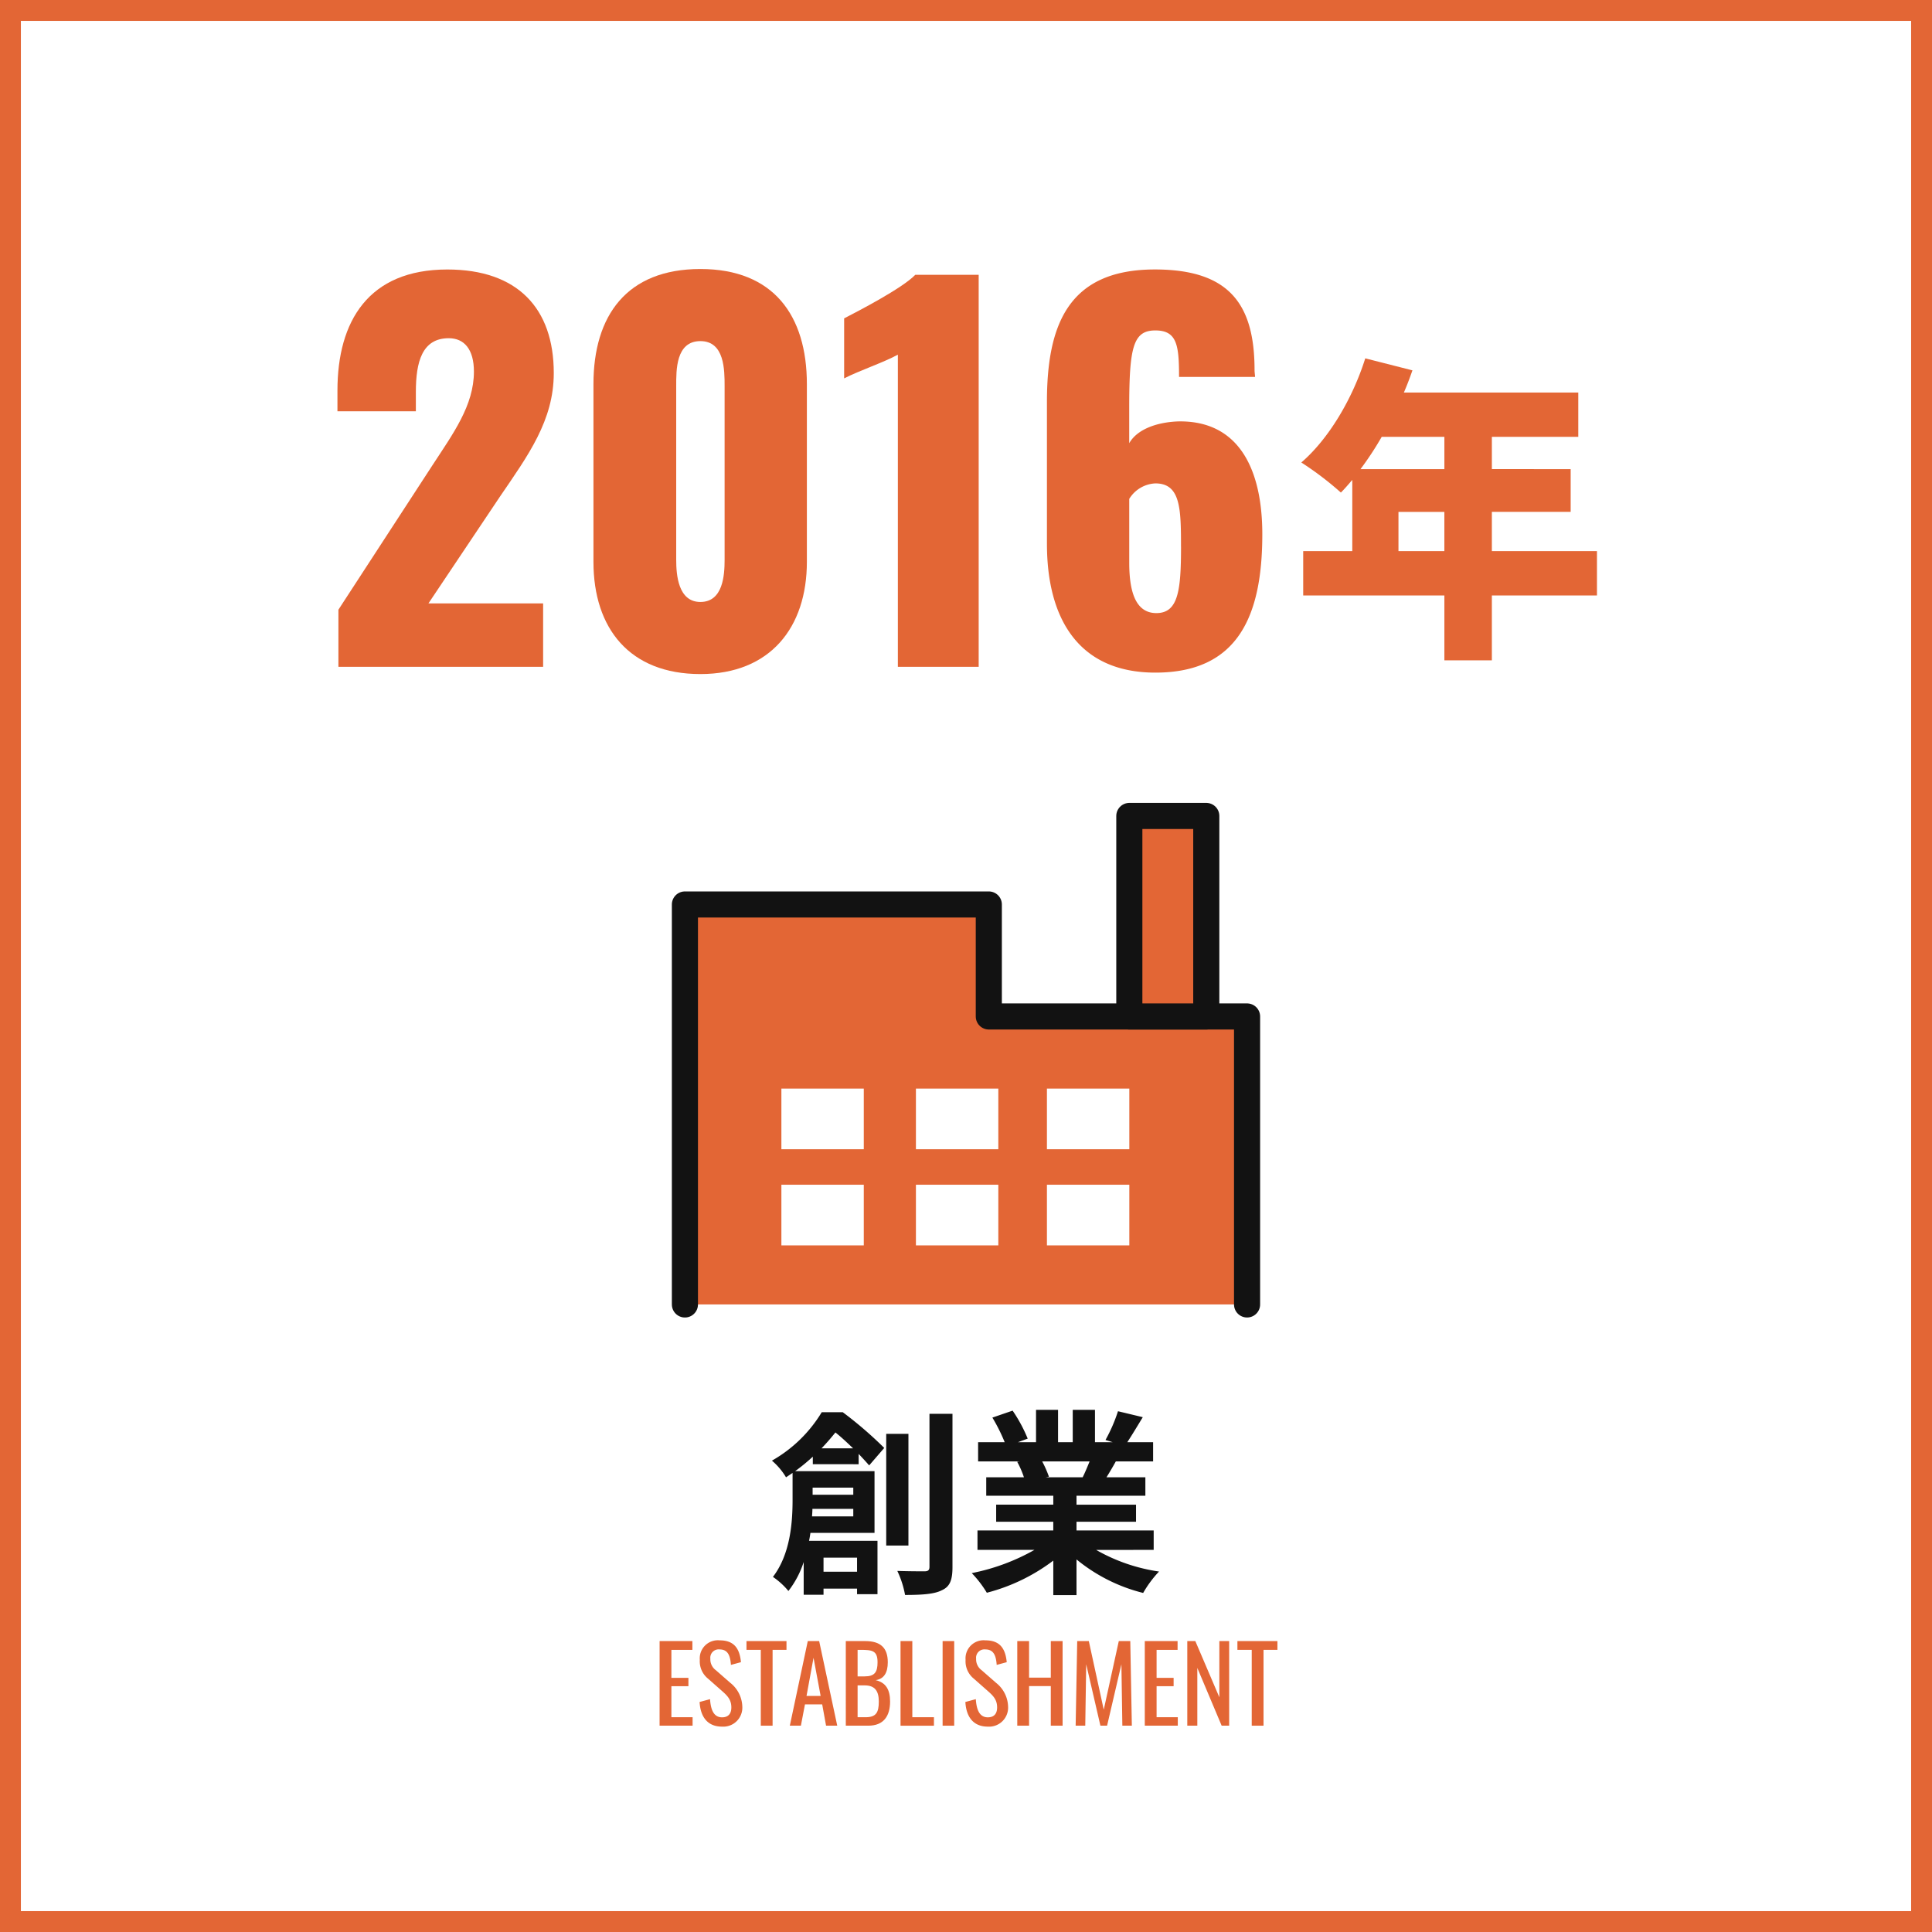<svg id="data-element" xmlns="http://www.w3.org/2000/svg" xmlns:xlink="http://www.w3.org/1999/xlink" width="370" height="370" viewBox="0 0 370 370">
  <defs>
    <clipPath id="clip-path">
      <rect id="Rectangle_1355" data-name="Rectangle 1355" width="370" height="370" fill="none"/>
    </clipPath>
  </defs>
  <g id="Rectangle_1345" data-name="Rectangle 1345" fill="#fff" stroke="#e36635" stroke-width="4">
    <rect width="370" height="370" stroke="none"/>
    <rect x="2" y="2" width="366" height="366" fill="none"/>
  </g>
  <g id="Group_1136" data-name="Group 1136" clip-path="url(#clip-path)">
    <path id="Path_1662" data-name="Path 1662" d="M155.663,280.412v-1.444a36.5,36.5,0,0,1-3.382,2.773h15.2v11.817H155.207c-.076.494-.152,1.026-.267,1.52h13.109V305.3h-3.913v-1.063h-6.421v1.177h-3.8v-6.268a18.026,18.026,0,0,1-2.926,5.547,14.208,14.208,0,0,0-2.964-2.7c3.344-4.369,3.762-10.448,3.762-14.741v-5.167c-.418.266-.836.57-1.254.836a12.789,12.789,0,0,0-2.7-3.192,26.272,26.272,0,0,0,9.536-9.271H161.4a75.176,75.176,0,0,1,7.942,6.839l-2.888,3.344c-.532-.607-1.216-1.367-2.014-2.2v1.975Zm7.751,9.993v-1.444h-7.827c0,.456-.038.949-.076,1.444Zm-7.789-4.142h7.789V284.9h-7.789Zm7.751-8.891c-1.1-1.063-2.28-2.165-3.382-3.039-.8.988-1.672,2.014-2.66,3.039Zm-5.661,23.633h6.421v-2.7h-6.421Zm16.26-5.015H169.72V274.6h4.255Zm8.436-25.228v29.331c0,2.508-.494,3.762-2.014,4.445-1.444.76-3.8.912-7.067.912a18.491,18.491,0,0,0-1.482-4.6c2.28.076,4.484.076,5.206.076.683,0,.95-.228.95-.874V270.762Z" fill="#121212"/>
    <path id="Path_1663" data-name="Path 1663" d="M209.924,296.825a33.951,33.951,0,0,0,12.045,4.142,21.28,21.28,0,0,0-3.04,4.1,32.438,32.438,0,0,1-12.766-6.42v6.838h-4.445v-6.611a36.023,36.023,0,0,1-12.729,6.155,21.055,21.055,0,0,0-2.887-3.761,39.917,39.917,0,0,0,12.007-4.446H187.2V293.1h14.514v-1.671H190.776v-3.268h10.942v-1.71H188.875V282.92h7.22a17.152,17.152,0,0,0-1.292-2.964l.456-.076h-7.941v-3.686h5.091a34.144,34.144,0,0,0-2.355-4.71l3.875-1.331a28.841,28.841,0,0,1,2.888,5.358l-1.863.683h3.458V270h4.217v6.193h2.813V270H209.7v6.193h3.382l-1.368-.418a30.563,30.563,0,0,0,2.394-5.508l4.749,1.139c-1.064,1.748-2.089,3.457-2.963,4.787h4.939v3.686h-7.143c-.608,1.1-1.216,2.128-1.785,3.04h7.446v3.533H206.163v1.71h11.4v3.268h-11.4V293.1h14.78v3.723ZM199.59,279.88a20.527,20.527,0,0,1,1.292,2.926l-.646.114h7.105c.456-.912.912-2.015,1.33-3.04Z" fill="#121212"/>
    <path id="Path_1664" data-name="Path 1664" d="M126.322,314.286H132.6v1.68h-4.021v5.361h3.261v1.6h-3.261v5.941h4.061v1.62h-6.321Z" fill="#e36635"/>
    <path id="Path_1665" data-name="Path 1665" d="M133.981,325.948l2-.54c.12,1.74.561,3.48,2.3,3.48,1.16,0,1.78-.66,1.78-1.9,0-1.46-.74-2.221-1.76-3.12l-2.72-2.4a4.262,4.262,0,0,1-1.561-3.582,3.466,3.466,0,0,1,3.8-3.741c2.58,0,3.82,1.341,4.081,4.182l-1.921.519c-.12-1.6-.48-2.961-2.16-2.961a1.6,1.6,0,0,0-1.78,1.782,2.568,2.568,0,0,0,1.059,2.2l2.741,2.4a6,6,0,0,1,2.321,4.541,3.648,3.648,0,0,1-3.881,3.861c-2.821,0-4.141-1.92-4.3-4.721" fill="#e36635"/>
    <path id="Path_1666" data-name="Path 1666" d="M145.7,315.965h-2.741v-1.68h7.662v1.68h-2.661v14.523H145.7Z" fill="#e36635"/>
    <path id="Path_1667" data-name="Path 1667" d="M154.7,314.286h2.18l3.461,16.2H158.2l-.74-4.081h-3.3l-.779,4.081h-2.121Zm2.46,10.5-1.36-7.3-1.34,7.3Z" fill="#e36635"/>
    <path id="Path_1668" data-name="Path 1668" d="M161.981,314.286h3.72c2.92,0,4.321,1.28,4.321,4.061,0,2-.74,3.2-2.321,3.42,1.941.46,2.761,1.8,2.761,4.1,0,2.8-1.261,4.621-4.161,4.621h-4.32Zm3.6,6.761c1.9,0,2.481-.781,2.481-2.7,0-2.221-.981-2.381-3.281-2.381h-.541v5.081Zm.18,7.822c2.021,0,2.541-.9,2.541-3,0-2.02-.74-3.1-2.721-3.1H164.24v6.1Z" fill="#e36635"/>
    <path id="Path_1669" data-name="Path 1669" d="M172.461,314.286h2.26v14.583h4.141v1.62h-6.4Z" fill="#e36635"/>
    <rect id="Rectangle_1346" data-name="Rectangle 1346" width="2.221" height="16.203" transform="translate(180.52 314.286)" fill="#e36635"/>
    <path id="Path_1670" data-name="Path 1670" d="M184.88,325.948l2-.54c.12,1.74.561,3.48,2.3,3.48,1.16,0,1.78-.66,1.78-1.9,0-1.46-.74-2.221-1.76-3.12l-2.72-2.4a4.262,4.262,0,0,1-1.561-3.582,3.466,3.466,0,0,1,3.8-3.741c2.58,0,3.82,1.341,4.081,4.182l-1.921.519c-.12-1.6-.48-2.961-2.16-2.961a1.6,1.6,0,0,0-1.78,1.782,2.568,2.568,0,0,0,1.059,2.2l2.741,2.4a6,6,0,0,1,2.321,4.541,3.648,3.648,0,0,1-3.881,3.861c-2.821,0-4.141-1.92-4.3-4.721" fill="#e36635"/>
    <path id="Path_1671" data-name="Path 1671" d="M194.82,314.286h2.26v7h4.161v-7H203.5v16.2h-2.261v-7.582H197.08v7.582h-2.26Z" fill="#e36635"/>
    <path id="Path_1672" data-name="Path 1672" d="M206.3,314.286h2.221l2.86,13.143,2.881-13.143h2.2l.3,16.2h-1.82l-.18-11.763-2.741,11.763H210.74l-2.72-11.763-.18,11.763H206Z" fill="#e36635"/>
    <path id="Path_1673" data-name="Path 1673" d="M219.24,314.286h6.281v1.68H221.5v5.361h3.261v1.6H221.5v5.941h4.061v1.62H219.24Z" fill="#e36635"/>
    <path id="Path_1674" data-name="Path 1674" d="M227.379,314.286h1.54l4.6,10.762V314.286h1.88v16.2h-1.44L229.3,319.427v11.062h-1.92Z" fill="#e36635"/>
    <path id="Path_1675" data-name="Path 1675" d="M239.72,315.965h-2.741v-1.68h7.662v1.68H241.98v14.523h-2.26Z" fill="#e36635"/>
    <path id="Path_1676" data-name="Path 1676" d="M64.81,116.766,82.79,89.147c3.986-6.117,7.971-11.492,7.971-17.981,0-4.263-1.853-6.394-4.819-6.394-5.1,0-6.3,4.541-6.3,10.287v3.707H64.625V74.782c0-13.254,5.932-23.171,21.039-23.171,13.438,0,20.39,7.414,20.39,19.834,0,9.083-4.912,15.756-10.288,23.633L82.049,115.561h21.966V127.7H64.81Z" fill="none" stroke="#fff" stroke-width="10"/>
    <path id="Path_1677" data-name="Path 1677" d="M113.653,107.59V73.576c0-13.161,6.395-22.058,20.483-22.058,13.995,0,20.39,8.9,20.39,22.058V107.59c0,12.606-7.044,21.5-20.39,21.5C120.6,129.093,113.653,120.38,113.653,107.59Zm25.117-.37V73.947c0-3.059,0-8.62-4.634-8.62-4.727,0-4.634,5.561-4.634,8.62V107.22c0,2.873.371,8.063,4.634,8.063C138.492,115.283,138.77,110.093,138.77,107.22Z" fill="none" stroke="#fff" stroke-width="10"/>
    <path id="Path_1678" data-name="Path 1678" d="M171.951,67.922c-2.688,1.483-7.415,3.059-10.288,4.542V60.971c2.688-1.39,11.122-5.746,13.624-8.341h12.142V127.7H171.951Z" fill="none" stroke="#fff" stroke-width="10"/>
    <path id="Path_1679" data-name="Path 1679" d="M200.5,104.161V77c0-14.643,3.986-25.394,20.668-25.394,14.366,0,19.093,6.765,19.093,19.277,0,.464.093.928.093,1.3H225.8c0-6.025-.37-8.9-4.541-8.9-4.263,0-5,3.244-5,14.922v6.673c1.483-2.6,5.1-3.985,9.269-4.17,11.863-.278,16.219,9.36,16.219,21.6,0,15.756-4.727,26.507-20.483,26.507C206.522,128.815,200.5,118.434,200.5,104.161Zm25.673.556c0-7.321-.092-12.141-4.912-12.141a6.2,6.2,0,0,0-5,2.966v12.234c0,5.1,1.02,9.638,5.19,9.638S226.17,113.152,226.17,104.717Z" fill="none" stroke="#fff" stroke-width="10"/>
    <path id="Path_1680" data-name="Path 1680" d="M305.836,114.034H285.709v12.427h-9.094V114.034H249.578v-8.488h9.4V91.907c-.727.848-1.455,1.7-2.183,2.425a60.542,60.542,0,0,0-7.577-5.759c5.274-4.547,9.821-12.246,12.245-19.946l9.034,2.3c-.486,1.395-1.031,2.85-1.638,4.243h33.4v8.488h-16.55v6.183H300.8V98.03H285.709v7.516h20.127ZM264.612,83.662a60.463,60.463,0,0,1-4.062,6.183h16.065V83.662Zm12,14.368h-8.79v7.517h8.79Z" fill="none" stroke="#fff" stroke-width="10"/>
    <path id="Path_1681" data-name="Path 1681" d="M64.81,116.766,82.79,89.147c3.986-6.117,7.971-11.492,7.971-17.981,0-4.263-1.853-6.394-4.819-6.394-5.1,0-6.3,4.541-6.3,10.287v3.707H64.625V74.782c0-13.254,5.932-23.171,21.039-23.171,13.438,0,20.39,7.414,20.39,19.834,0,9.083-4.912,15.756-10.288,23.633L82.049,115.561h21.966V127.7H64.81Z" fill="#e36635"/>
    <path id="Path_1682" data-name="Path 1682" d="M113.653,107.59V73.576c0-13.161,6.395-22.058,20.483-22.058,13.995,0,20.39,8.9,20.39,22.058V107.59c0,12.606-7.044,21.5-20.39,21.5-13.532,0-20.483-8.713-20.483-21.5m25.117-.37V73.947c0-3.059,0-8.62-4.634-8.62-4.727,0-4.634,5.561-4.634,8.62V107.22c0,2.873.371,8.063,4.634,8.063,4.356,0,4.634-5.19,4.634-8.063" fill="#e36635"/>
    <path id="Path_1683" data-name="Path 1683" d="M171.951,67.922c-2.688,1.483-7.415,3.059-10.288,4.542V60.971c2.688-1.39,11.122-5.746,13.624-8.341h12.142V127.7H171.951Z" fill="#e36635"/>
    <path id="Path_1684" data-name="Path 1684" d="M200.5,104.161V77c0-14.643,3.986-25.394,20.668-25.394,14.366,0,19.093,6.765,19.093,19.277,0,.464.093.928.093,1.3H225.8c0-6.025-.37-8.9-4.541-8.9-4.263,0-5,3.244-5,14.922v6.673c1.483-2.6,5.1-3.985,9.269-4.17,11.863-.278,16.219,9.36,16.219,21.6,0,15.756-4.727,26.507-20.483,26.507-14.736,0-20.761-10.381-20.761-24.654m25.673.556c0-7.321-.092-12.141-4.912-12.141a6.2,6.2,0,0,0-5,2.966v12.234c0,5.1,1.02,9.638,5.19,9.638s4.727-4.262,4.727-12.7" fill="#e36635"/>
    <path id="Path_1685" data-name="Path 1685" d="M305.836,114.034H285.709v12.427h-9.094V114.034H249.578v-8.488h9.4V91.907c-.727.848-1.455,1.7-2.183,2.425a60.542,60.542,0,0,0-7.577-5.759c5.274-4.547,9.821-12.246,12.245-19.946l9.034,2.3c-.486,1.395-1.031,2.85-1.638,4.243h33.4v8.488h-16.55v6.183H300.8V98.03H285.709v7.516h20.127ZM264.612,83.662a60.463,60.463,0,0,1-4.062,6.183h16.065V83.662Zm12,14.368h-8.79v7.517h8.79Z" fill="#e36635"/>
    <path id="Path_1686" data-name="Path 1686" d="M131.169,249.818v-76.6h58.2v21.446h49.458v55.152" fill="#e36635"/>
    <path id="Path_1687" data-name="Path 1687" d="M131.169,249.818v-76.6h58.2v21.446h49.458v55.152" fill="none" stroke="#121212" stroke-linecap="round" stroke-linejoin="round" stroke-width="5"/>
    <rect id="Rectangle_1347" data-name="Rectangle 1347" width="15.78" height="11.616" transform="translate(149.645 208.477)" fill="#fff"/>
    <rect id="Rectangle_1348" data-name="Rectangle 1348" width="15.78" height="11.616" transform="translate(175.41 208.477)" fill="#fff"/>
    <rect id="Rectangle_1349" data-name="Rectangle 1349" width="15.78" height="11.616" transform="translate(200.499 208.477)" fill="#fff"/>
    <rect id="Rectangle_1350" data-name="Rectangle 1350" width="15.78" height="11.616" transform="translate(149.645 226.888)" fill="#fff"/>
    <rect id="Rectangle_1351" data-name="Rectangle 1351" width="15.78" height="11.616" transform="translate(175.41 226.888)" fill="#fff"/>
    <rect id="Rectangle_1352" data-name="Rectangle 1352" width="15.78" height="11.616" transform="translate(200.499 226.888)" fill="#fff"/>
    <rect id="Rectangle_1353" data-name="Rectangle 1353" width="14.738" height="38.402" transform="translate(216.279 156.264)" fill="#e36635"/>
    <rect id="Rectangle_1354" data-name="Rectangle 1354" width="14.738" height="38.402" transform="translate(216.279 156.264)" fill="none" stroke="#121212" stroke-linecap="round" stroke-linejoin="round" stroke-width="5"/>
  </g>
</svg>
